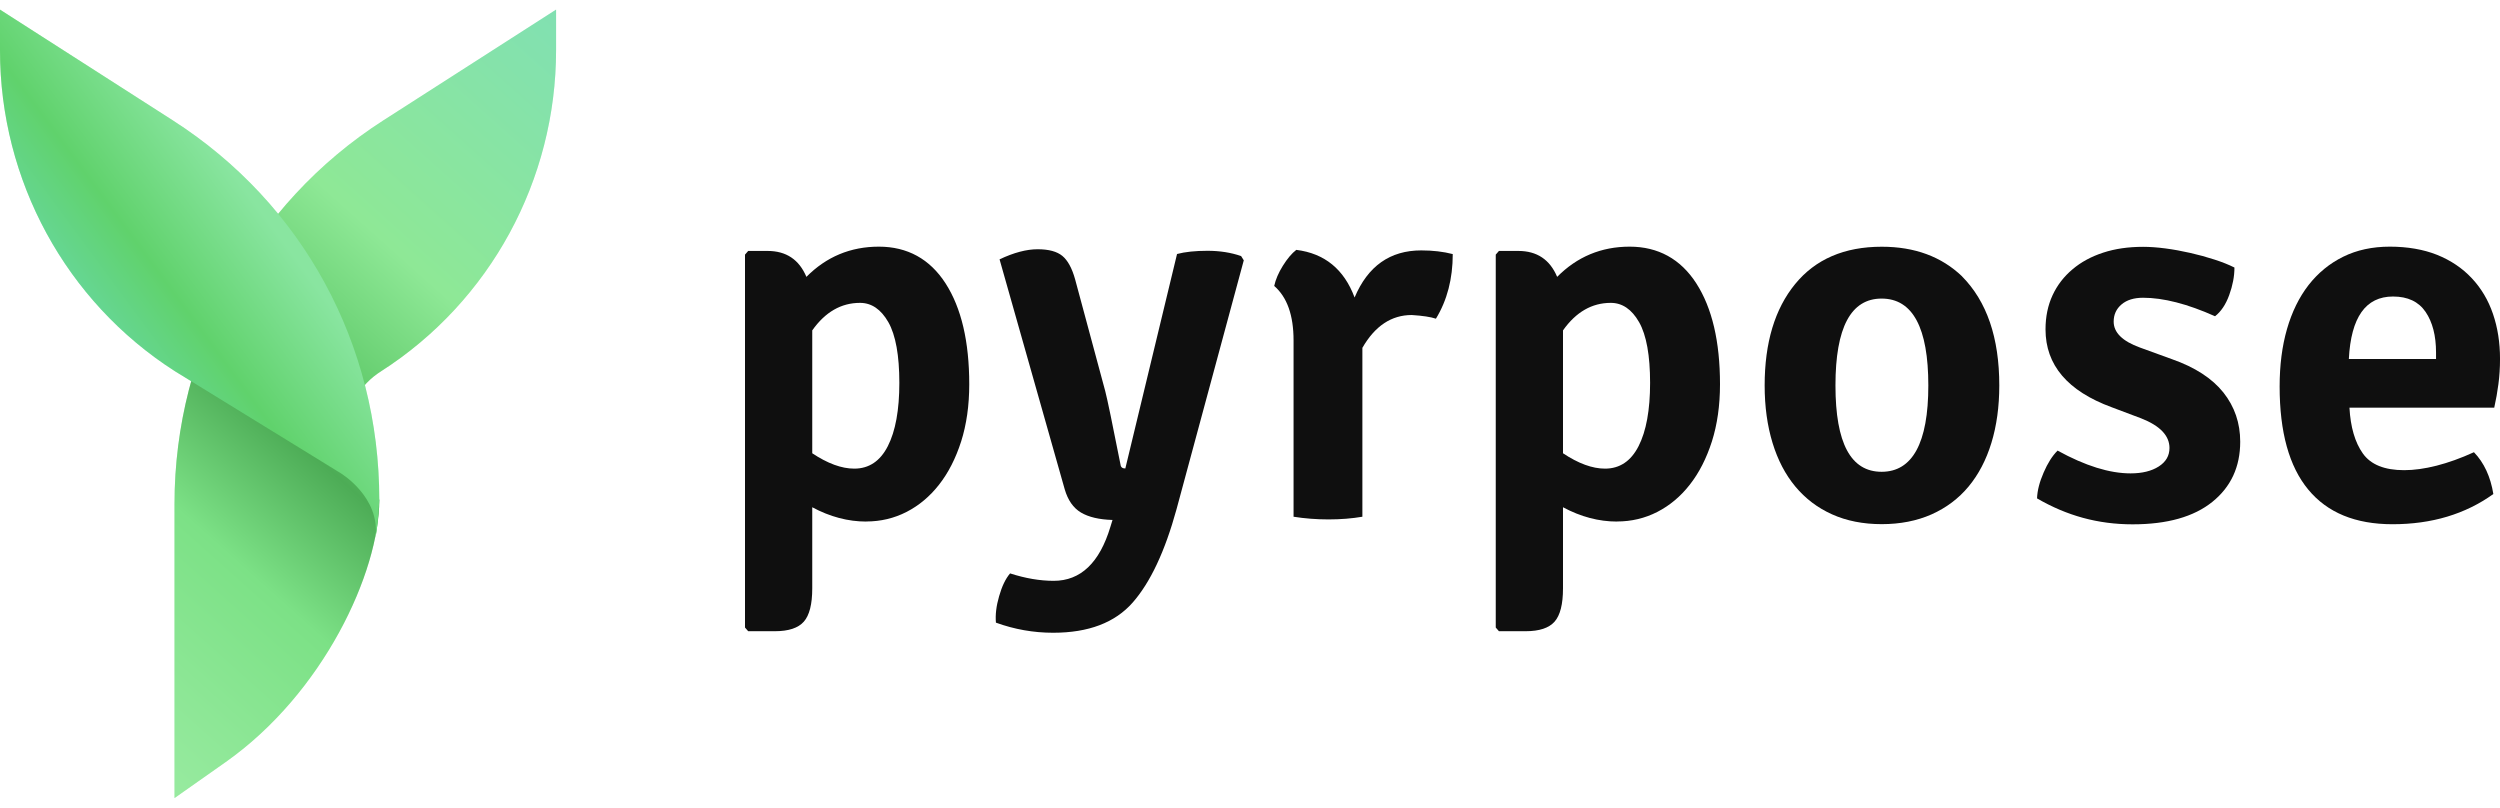 <svg xmlns="http://www.w3.org/2000/svg" width="130" height="42" viewBox="0 0 130 42" fill="none"><path d="M45.048 27.121C44.102 27.121 43.163 26.875 42.237 26.377V30.592C42.237 31.419 42.091 31.996 41.799 32.326C41.508 32.656 41.007 32.823 40.297 32.823H38.906L38.74 32.632V13.24L38.906 13.049H39.915C40.881 13.049 41.555 13.498 41.933 14.397C42.97 13.351 44.228 12.826 45.702 12.826C47.176 12.826 48.351 13.462 49.171 14.739C49.991 16.015 50.401 17.765 50.401 19.983C50.401 21.085 50.259 22.075 49.979 22.958C49.695 23.841 49.313 24.588 48.832 25.201C48.351 25.817 47.783 26.29 47.141 26.62C46.494 26.95 45.797 27.117 45.052 27.117L45.048 27.121ZM44.721 15.749C43.739 15.749 42.911 16.226 42.237 17.18V23.57C43.037 24.103 43.767 24.369 44.421 24.369C45.186 24.369 45.769 23.98 46.167 23.2C46.565 22.421 46.766 21.323 46.766 19.908C46.766 18.492 46.577 17.427 46.195 16.755C45.812 16.083 45.32 15.749 44.721 15.749Z" fill="#0F0F0F"></path><path d="M64.675 13.542L61.178 26.485C60.579 28.668 59.818 30.286 58.9 31.332C57.981 32.378 56.602 32.903 54.764 32.903C53.743 32.903 52.754 32.728 51.788 32.378C51.753 31.972 51.804 31.515 51.954 31.002C52.1 30.489 52.289 30.091 52.525 29.817C53.326 30.076 54.083 30.203 54.792 30.203C56.191 30.203 57.177 29.268 57.741 27.395L57.851 27.038C57.161 27.018 56.613 26.89 56.211 26.652C55.809 26.413 55.529 26.008 55.364 25.439L51.977 13.486C52.718 13.136 53.377 12.961 53.956 12.961C54.536 12.961 54.962 13.077 55.242 13.307C55.521 13.538 55.746 13.944 55.908 14.532L57.473 20.341C57.583 20.763 57.847 22.039 58.269 24.171C58.285 24.298 58.368 24.361 58.517 24.361L61.206 13.208C61.624 13.097 62.152 13.041 62.791 13.041C63.429 13.041 64.009 13.132 64.537 13.315L64.675 13.534V13.542Z" fill="#0F0F0F"></path><path d="M66.26 14.866C66.331 14.536 66.481 14.186 66.709 13.82C66.938 13.454 67.17 13.176 67.407 12.993C68.881 13.176 69.891 14.003 70.439 15.47C71.128 13.836 72.283 13.021 73.904 13.021C74.503 13.021 75.051 13.085 75.543 13.212C75.543 14.496 75.252 15.617 74.668 16.572C74.396 16.48 73.978 16.417 73.411 16.381C72.354 16.381 71.499 16.95 70.844 18.087V26.87C70.3 26.962 69.713 27.01 69.082 27.01C68.452 27.01 67.849 26.962 67.265 26.87V17.701C67.265 16.397 66.93 15.45 66.256 14.866H66.26Z" fill="#0F0F0F"></path><path d="M84.087 27.121C83.141 27.121 82.202 26.875 81.276 26.377V30.592C81.276 31.419 81.13 31.996 80.838 32.326C80.547 32.656 80.046 32.823 79.336 32.823H77.945L77.779 32.632V13.24L77.945 13.049H78.954C79.92 13.049 80.594 13.498 80.972 14.397C82.009 13.351 83.267 12.826 84.741 12.826C86.216 12.826 87.39 13.462 88.21 14.739C89.03 16.015 89.44 17.765 89.44 19.983C89.44 21.085 89.298 22.075 89.018 22.958C88.734 23.841 88.352 24.588 87.871 25.201C87.39 25.817 86.823 26.29 86.18 26.62C85.534 26.95 84.836 27.117 84.091 27.117L84.087 27.121ZM83.76 15.749C82.778 15.749 81.95 16.226 81.276 17.18V23.57C82.076 24.103 82.805 24.369 83.46 24.369C84.225 24.369 84.808 23.98 85.206 23.2C85.604 22.421 85.805 21.323 85.805 19.908C85.805 18.492 85.616 17.427 85.234 16.755C84.852 16.083 84.359 15.749 83.76 15.749Z" fill="#0F0F0F"></path><path d="M102.023 14.369C103.316 15.673 103.963 17.562 103.963 20.043C103.963 21.145 103.825 22.143 103.553 23.03C103.281 23.92 102.883 24.676 102.366 25.3C101.846 25.924 101.207 26.405 100.442 26.747C99.677 27.085 98.814 27.256 97.848 27.256C96.883 27.256 96.023 27.085 95.27 26.747C94.513 26.409 93.879 25.924 93.358 25.3C92.838 24.676 92.444 23.92 92.172 23.03C91.9 22.139 91.762 21.145 91.762 20.043C91.762 17.821 92.29 16.063 93.347 14.771C94.403 13.479 95.905 12.83 97.852 12.83C99.563 12.83 100.955 13.343 102.031 14.373L102.023 14.369ZM97.844 15.526C96.244 15.526 95.444 17.033 95.444 20.043C95.444 23.053 96.244 24.533 97.844 24.533C99.445 24.533 100.273 23.038 100.273 20.043C100.273 17.049 99.465 15.526 97.844 15.526Z" fill="#0F0F0F"></path><path d="M105.926 25.909C105.942 25.503 106.056 25.062 106.269 24.573C106.478 24.087 106.718 23.706 106.994 23.431C108.433 24.223 109.698 24.616 110.79 24.616C111.39 24.616 111.878 24.497 112.253 24.258C112.627 24.02 112.813 23.698 112.813 23.296C112.813 22.652 112.32 22.139 111.338 21.753L109.809 21.177C107.514 20.334 106.367 18.982 106.367 17.129C106.367 16.469 106.49 15.876 106.734 15.351C106.978 14.827 107.325 14.377 107.771 14.004C108.216 13.626 108.748 13.339 109.367 13.137C109.986 12.934 110.676 12.835 111.441 12.835C111.788 12.835 112.174 12.862 112.6 12.918C113.026 12.974 113.459 13.053 113.897 13.153C114.334 13.252 114.752 13.367 115.154 13.498C115.552 13.626 115.899 13.765 116.191 13.912C116.191 14.369 116.1 14.847 115.919 15.344C115.738 15.841 115.489 16.206 115.182 16.445C113.743 15.801 112.497 15.483 111.441 15.483C110.968 15.483 110.593 15.598 110.321 15.829C110.049 16.059 109.911 16.358 109.911 16.723C109.911 17.292 110.365 17.741 111.275 18.071L112.939 18.676C114.141 19.097 115.032 19.678 115.616 20.409C116.199 21.145 116.491 21.996 116.491 22.97C116.491 24.274 116.01 25.316 115.044 26.096C114.078 26.875 112.694 27.265 110.893 27.265C109.091 27.265 107.471 26.815 105.926 25.916V25.909Z" fill="#0F0F0F"></path><path d="M129.705 21.2H122.172C122.227 22.21 122.459 23.006 122.869 23.582C123.279 24.159 123.993 24.449 125.014 24.449C126.035 24.449 127.281 24.139 128.645 23.515C129.173 24.063 129.508 24.791 129.654 25.689C128.199 26.735 126.449 27.26 124.411 27.26C122.483 27.26 121.021 26.66 120.027 25.455C119.034 24.254 118.541 22.469 118.541 20.099C118.541 18.997 118.667 18.003 118.923 17.113C119.18 16.222 119.55 15.463 120.043 14.826C120.536 14.194 121.135 13.701 121.845 13.351C122.554 13.001 123.362 12.826 124.273 12.826C125.184 12.826 126.019 12.969 126.729 13.252C127.438 13.538 128.038 13.94 128.53 14.464C129.023 14.989 129.39 15.606 129.634 16.321C129.879 17.037 130.001 17.816 130.001 18.663C130.001 19.121 129.973 19.558 129.918 19.972C129.863 20.385 129.792 20.795 129.701 21.196L129.705 21.2ZM124.435 15.419C123.015 15.419 122.251 16.5 122.14 18.667H126.674V18.337C126.674 17.455 126.492 16.751 126.13 16.218C125.767 15.685 125.203 15.419 124.438 15.419H124.435Z" fill="#0F0F0F"></path><path d="M19.927 6.265C13.166 10.598 9.074 18.115 9.074 26.197V41.5L11.726 39.633C16.814 36.051 19.724 29.765 19.724 25.987L19.351 25.667C17.33 23.932 17.567 20.718 19.821 19.303C25.485 15.671 28.916 9.372 28.916 2.603V0.5L19.927 6.265Z" fill="url(#paint0_linear_6201_3057)"></path><path d="M19.524 27.949C19.651 27.406 19.723 25.987 19.723 25.987C19.723 17.906 15.75 10.598 8.989 6.261L0 0.5V2.62C0 9.38 3.427 15.671 9.082 19.295L17.711 24.603C17.711 24.603 19.791 25.846 19.524 27.944V27.949Z" fill="url(#paint1_linear_6201_3057)"></path><g style="mix-blend-mode:plus-darker" opacity="0.3"><path d="M19.927 6.265C13.166 10.598 9.074 18.115 9.074 26.197V41.5L11.726 39.633C16.814 36.051 19.724 29.765 19.724 25.987L19.351 25.667C17.33 23.932 17.567 20.718 19.821 19.303C25.485 15.671 28.916 9.372 28.916 2.603V0.5L19.927 6.265Z" fill="url(#paint2_linear_6201_3057)"></path><path d="M19.524 27.949C19.651 27.406 19.723 25.987 19.723 25.987C19.723 17.906 15.75 10.598 8.989 6.261L0 0.5V2.62C0 9.38 3.427 15.671 9.082 19.295L17.711 24.603C17.711 24.603 19.791 25.846 19.524 27.944V27.949Z" fill="url(#paint3_linear_6201_3057)"></path></g><defs><linearGradient id="paint0_linear_6201_3057" x1="32.012" y1="3.12" x2="2.371" y2="36.282" gradientUnits="userSpaceOnUse"><stop stop-color="#81E0B2"></stop><stop offset="0.338" stop-color="#8EE896"></stop><stop offset="0.505" stop-color="#5EC968"></stop><stop offset="0.58" stop-color="#4DAC56"></stop><stop offset="0.733" stop-color="#7CE186"></stop><stop offset="1" stop-color="#99EBA1"></stop></linearGradient><linearGradient id="paint1_linear_6201_3057" x1="5.702" y1="18.137" x2="14.96" y2="11.309" gradientUnits="userSpaceOnUse"><stop stop-color="#67D79A"></stop><stop offset="0.38" stop-color="#60D26C"></stop><stop offset="0.922" stop-color="#89E5A0"></stop></linearGradient><linearGradient id="paint2_linear_6201_3057" x1="32.012" y1="3.12" x2="2.371" y2="36.282" gradientUnits="userSpaceOnUse"><stop stop-color="#81E0B2"></stop><stop offset="0.338" stop-color="#8EE896"></stop><stop offset="0.505" stop-color="#5EC968"></stop><stop offset="0.58" stop-color="#4DAC56"></stop><stop offset="0.733" stop-color="#7CE186"></stop><stop offset="1" stop-color="#99EBA1"></stop></linearGradient><linearGradient id="paint3_linear_6201_3057" x1="5.702" y1="18.137" x2="14.96" y2="11.309" gradientUnits="userSpaceOnUse"><stop stop-color="#67D79A"></stop><stop offset="0.38" stop-color="#60D26C"></stop><stop offset="0.922" stop-color="#89E5A0"></stop></linearGradient></defs></svg>